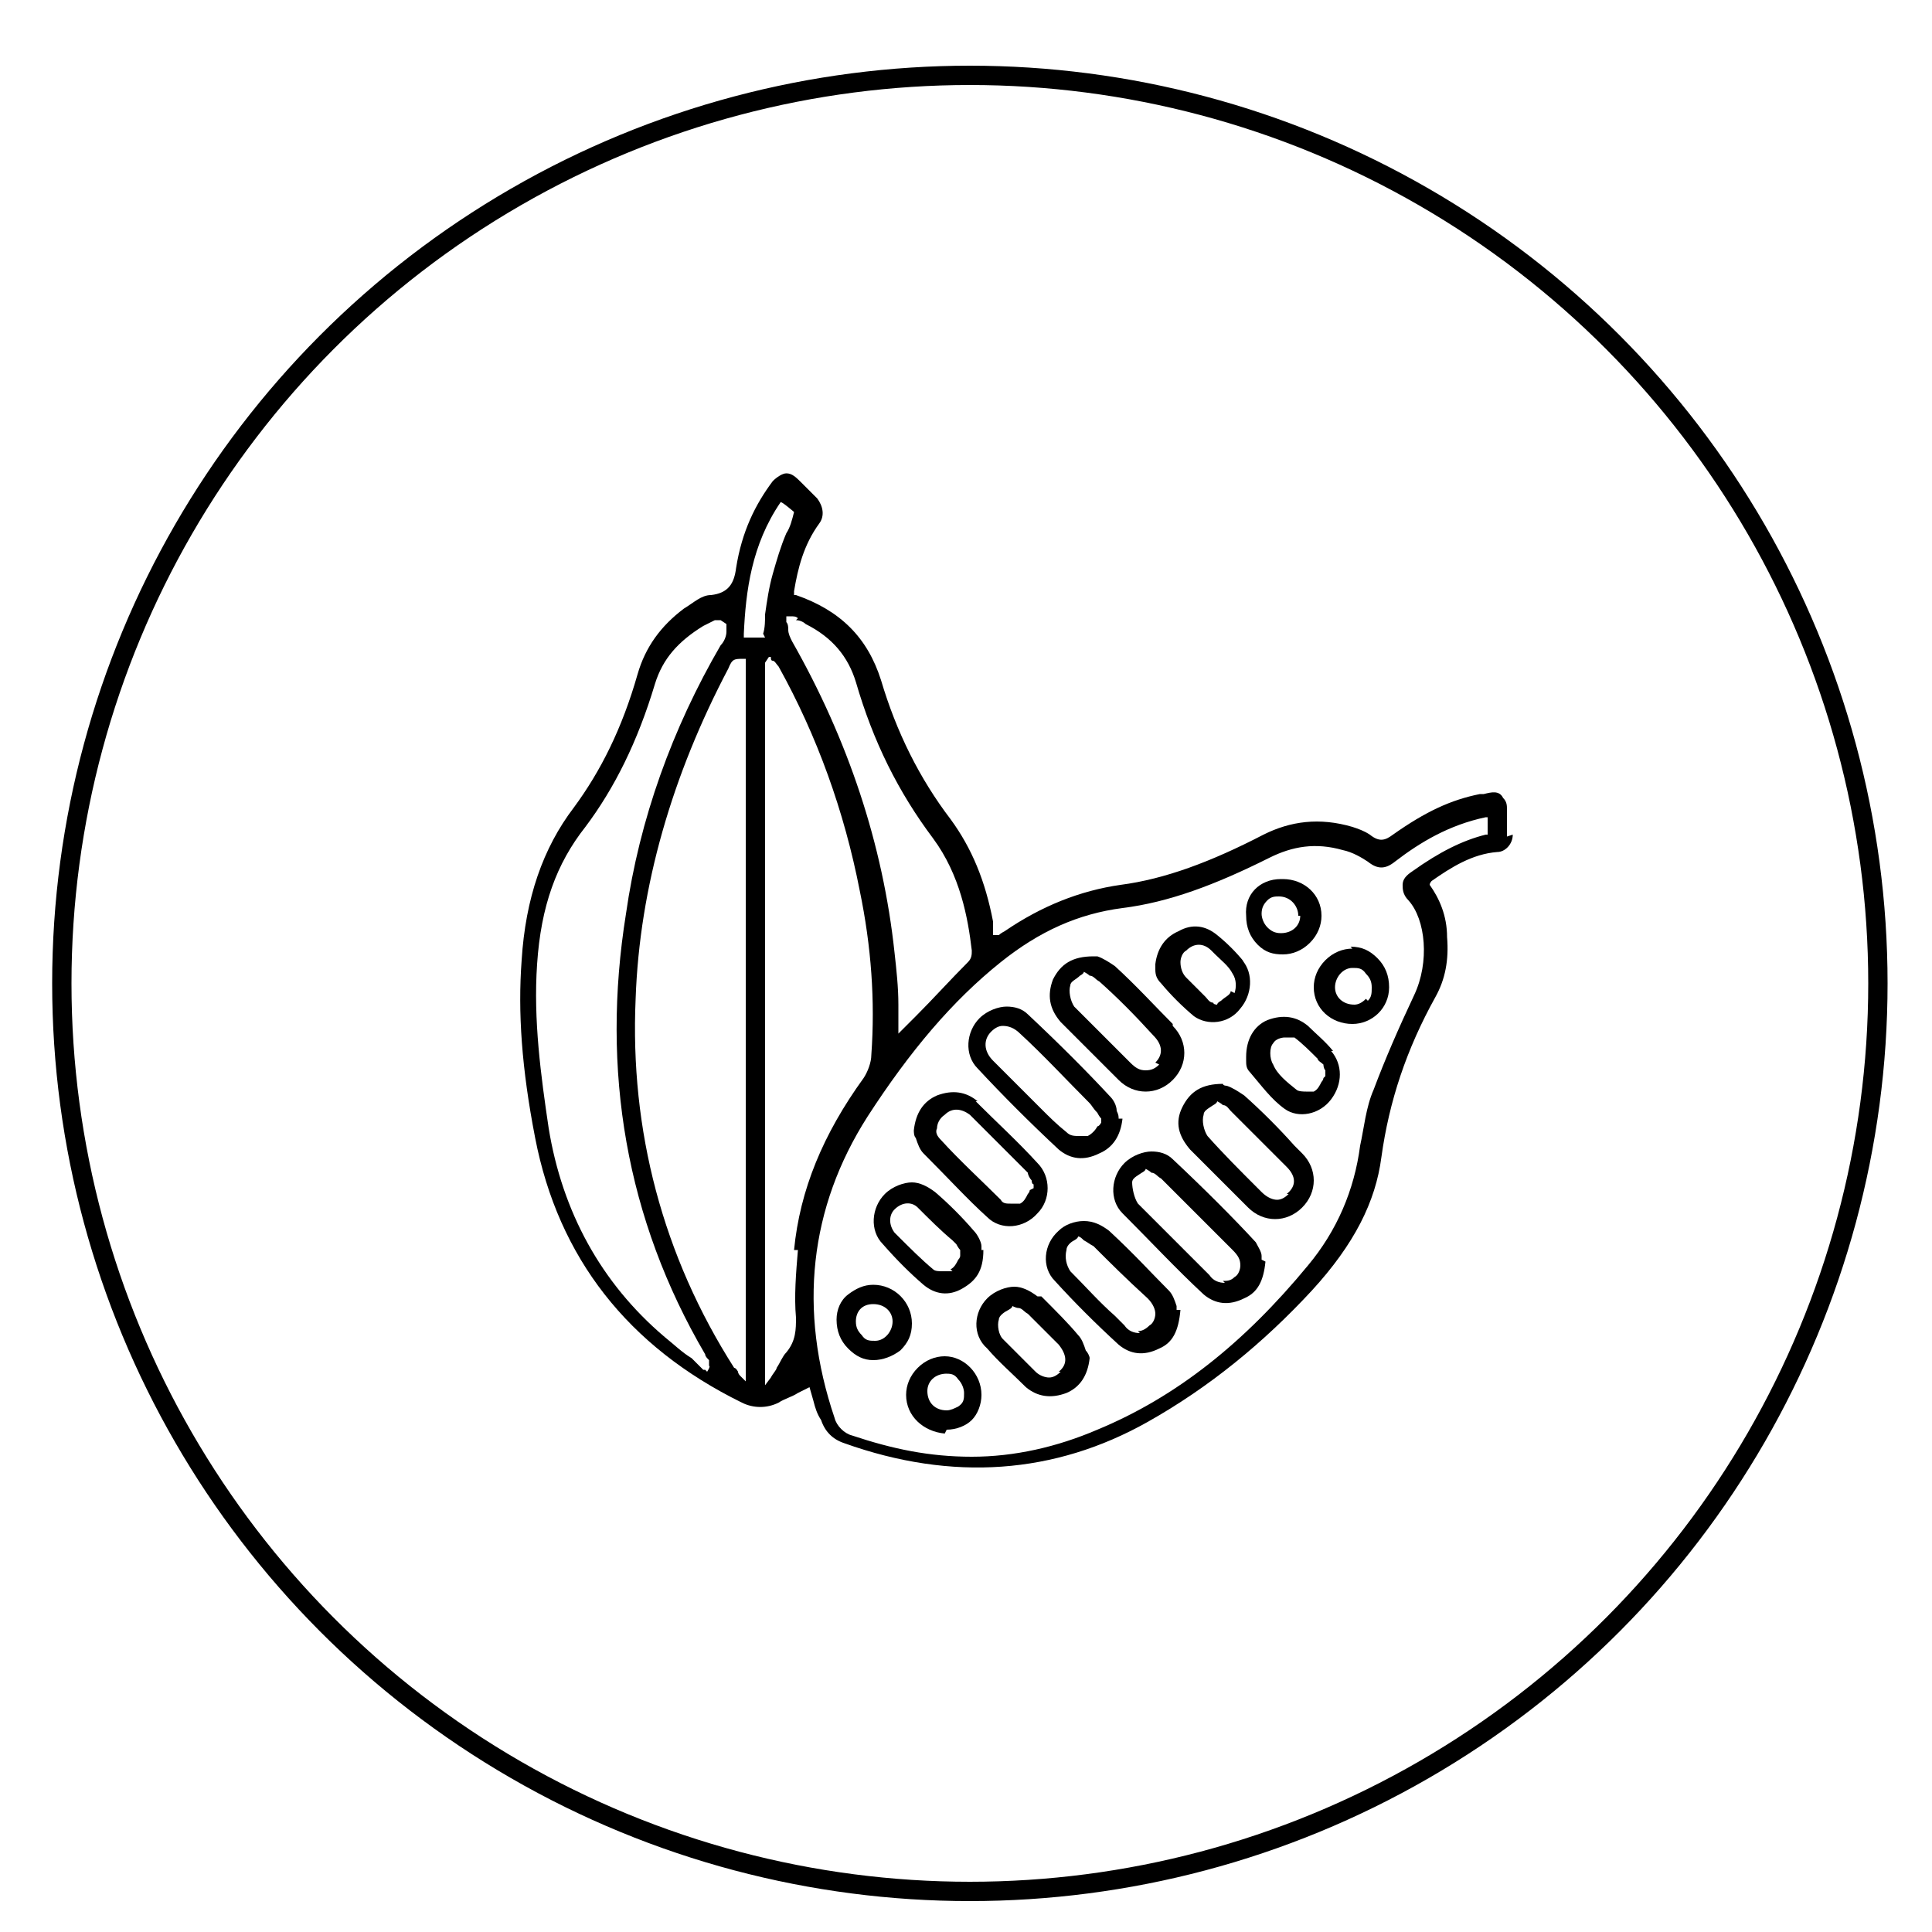 <?xml version="1.0" encoding="UTF-8"?>
<svg id="Layer_1" data-name="Layer 1" xmlns="http://www.w3.org/2000/svg" version="1.1" viewBox="0 0 100 100">
  <defs>
    <style>
      .cls-1 {
        fill: #000;
        stroke-width: 0px;
      }

      .cls-2 {
        fill: none;
        stroke: #000;
        stroke-miterlimit: 10;
      }
    </style>
  </defs>
  <circle class="cls-2" cx="50.2" cy="50.9" r="47"/>
  <path class="cls-1" d="M78,43.3v-.3c0-.4,0-.7,0-1.1,0-.2,0-.4-.2-.6-.2-.4-.6-.3-1-.2h-.2c-1.5.3-2.8.9-4.5,2.1-.4.3-.7.4-1.2,0-.3-.2-.6-.3-.9-.4-1.7-.5-3.2-.3-4.6.4-2.7,1.4-5.1,2.3-7.4,2.6-2.1.3-4.1,1.1-6,2.4,0,0-.2.1-.3.2,0,0,0,0-.1,0h-.2c0,0,0-.3,0-.3,0-.1,0-.2,0-.4-.4-2.1-1.1-3.8-2.2-5.3-1.6-2.1-2.8-4.5-3.6-7.2-.7-2.2-2.1-3.6-4.4-4.4h-.1s0-.2,0-.2c.2-1.2.5-2.4,1.3-3.5.3-.4.2-.9-.1-1.3-.3-.3-.5-.5-.8-.8h0c-.3-.3-.5-.5-.8-.5-.2,0-.5.2-.7.4-.9,1.2-1.6,2.6-1.9,4.5-.1.8-.4,1.3-1.3,1.4-.5,0-.9.4-1.4.7-1.2.9-2,2-2.4,3.4-.8,2.8-1.9,5-3.3,6.9-1.6,2.1-2.5,4.7-2.7,7.9-.2,2.7,0,5.6.7,9.2,1.2,6.2,4.8,10.8,10.7,13.7.6.3,1.3.3,1.9,0,.3-.2.7-.3,1-.5l.6-.3.2.7c.1.4.2.7.4,1,.2.6.6,1,1.2,1.2,5.6,2,10.9,1.6,15.7-1.1,3.2-1.8,6-4.1,8.5-6.8,2.2-2.4,3.3-4.6,3.6-6.9.4-2.9,1.3-5.6,2.8-8.3.5-.9.7-1.9.6-3.1,0-1.1-.4-2-.9-2.7h0c0-.1.1-.2.1-.2,1-.7,2.1-1.4,3.4-1.5.4,0,.8-.4.8-.9ZM41.2,32.1c.2,0,.4.1.5.2,1.4.7,2.2,1.7,2.6,3,.9,3.1,2.2,5.7,4,8.1,1.4,1.9,1.8,4.1,2,5.8,0,.2,0,.4-.2.6-.9.9-1.8,1.9-2.7,2.8l-.9.9v-.3c0-.4,0-.8,0-1.2,0-.9-.1-1.8-.2-2.7-.6-5.6-2.4-11-5.3-16.1-.1-.2-.2-.4-.2-.6,0-.1,0-.3-.1-.4v-.3c0,0,.2,0,.2,0,.2,0,.3,0,.4.1ZM36.5,70.9h-.1c-.2-.2-.4-.4-.6-.6-.5-.3-.9-.7-1.4-1.1-3.3-2.8-5.3-6.5-6-10.8-.4-2.7-.8-5.6-.6-8.5.2-3,1-5.2,2.5-7.1,1.5-2,2.7-4.4,3.6-7.4.4-1.3,1.2-2.2,2.5-3,.2-.1.4-.2.6-.3,0,0,.2,0,.3,0h0s.3.2.3.2h0c0,.2,0,.3,0,.4,0,.2-.1.5-.3.7-2.5,4.3-4.2,9-4.9,13.9-1.3,8.1,0,15.8,4.1,22.8,0,.1.1.2.2.3v.3c.1,0-.1.3-.1.3ZM38.6,71.5l-.3-.3c0,0-.1-.1-.1-.2,0,0-.1-.2-.2-.2-3.7-5.8-5.4-12.3-5.1-19.1.2-5.8,1.9-11.6,4.8-17.1.2-.5.3-.5.8-.5h.1s0,.1,0,.1v37.2ZM39.6,33h-1.1v-.2c.1-2.2.4-4.6,1.9-6.8h0c0-.1.7.5.7.5h0c-.1.4-.2.8-.4,1.1-.3.7-.5,1.4-.7,2.1-.2.7-.3,1.4-.4,2.1,0,.3,0,.7-.1,1h0ZM41.3,64.7c-.1,1.2-.2,2.4-.1,3.5,0,.6,0,1.2-.5,1.8-.2.2-.3.5-.5.8,0,.1-.2.3-.3.5l-.3.4v-37.4l.2-.3h.1c0,.1,0,.2.1.2.1,0,.2.2.3.3,2,3.6,3.4,7.5,4.2,11.6.6,2.9.8,5.7.6,8.5,0,.4-.2.9-.4,1.2-2.1,2.9-3.3,5.8-3.6,8.9ZM77,43.2h-.1c-1.2.3-2.4.9-3.8,1.9-.3.2-.5.4-.5.7,0,.2,0,.5.3.8.9,1,1.1,3.2.3,4.9-.8,1.7-1.5,3.3-2.1,4.9-.4.9-.5,2-.7,2.9-.3,2.3-1.2,4.4-2.7,6.2-3.3,4-6.8,6.8-10.9,8.5-2.1.9-4.3,1.4-6.5,1.4s-4.1-.4-6.2-1.1c-.4-.1-.8-.5-.9-.9-1.9-5.6-1.3-10.9,1.7-15.6,2.2-3.4,4.4-6,6.9-8,2-1.6,4-2.5,6.3-2.8,2.4-.3,4.8-1.2,7.6-2.6,1.2-.6,2.4-.8,3.8-.4.5.1,1,.4,1.3.6.5.4.9.4,1.4,0,1.3-1,2.8-1.9,4.7-2.3h.1s0,.2,0,.2c0,0,0,.1,0,.2,0,.1,0,.3,0,.4v.3Z"/>
  <path class="cls-1" d="M57.9,57.9c0-.1,0-.2-.1-.4,0-.3-.2-.6-.3-.7-1.2-1.3-2.7-2.8-4.3-4.3-.3-.3-.7-.4-1.1-.4s-1,.2-1.4.6c-.7.7-.8,1.9-.1,2.6,1.3,1.4,2.7,2.8,4.2,4.2.6.5,1.3.6,2.1.2.7-.3,1.1-.9,1.2-1.8ZM56.2,58.8c0,0-.2,0-.3,0-.3,0-.5,0-.7-.2-.5-.4-.9-.8-1.3-1.2-.2-.2-.3-.3-.5-.5l-.5-.5c-.5-.5-1-1-1.5-1.5-.5-.5-.5-1.1-.1-1.5.2-.2.4-.3.6-.3.3,0,.6.1.9.4,1.2,1.1,2.4,2.4,3.6,3.6.1.1.2.3.4.5,0,0,.1.2.2.3h0c0,0,0,.2,0,.2,0,0-.1.2-.2.2-.1.2-.3.4-.5.5Z"/>
  <path class="cls-1" d="M65.3,65.2c0,0,0-.1,0-.2,0-.2-.2-.5-.3-.7-1.1-1.2-2.7-2.8-4.3-4.3-.3-.3-.7-.4-1.1-.4s-1,.2-1.4.6c-.7.7-.8,1.9-.1,2.6,1.4,1.4,2.8,2.9,4.2,4.2.6.5,1.3.6,2.1.2.7-.3,1-.9,1.1-1.9ZM63.4,66.4c-.3,0-.6-.1-.8-.4l-.6-.6c-1-1-2.1-2.1-3.1-3.1-.2-.3-.3-.8-.3-1.1,0-.2.2-.3.5-.5,0,0,.2-.1.2-.2h0c0,0,0,0,0,0,0,0,.2.1.3.2.2,0,.3.2.5.3,1.1,1.1,2.3,2.3,3.7,3.7.3.3.4.5.4.8,0,.2-.1.5-.3.6-.2.2-.4.2-.6.2Z"/>
  <path class="cls-1" d="M60.7,53c-.9-.9-1.9-2-3-3-.3-.2-.6-.4-.9-.5,0,0-.2,0-.2,0-1.1,0-1.7.4-2.1,1.2-.3.8-.2,1.5.4,2.2,1,1,2,2,3,3,.8.8,2,.8,2.8,0,.8-.8.8-2,0-2.8ZM60,55.1c-.2.2-.4.3-.7.3h0c-.3,0-.5-.1-.8-.4l-.2-.2c-.9-.9-1.8-1.8-2.7-2.7-.2-.3-.3-.8-.2-1.1,0-.2.3-.3.5-.5,0,0,.2-.1.2-.2h0c0,0,0,0,0,0,0,0,.2.1.3.2.2,0,.3.2.5.3.9.8,1.8,1.7,2.8,2.8.5.5.5,1,.1,1.4Z"/>
  <path class="cls-1" d="M67.3,59.6l-.3-.3c-.8-.9-1.7-1.8-2.6-2.6-.3-.2-.6-.4-.9-.5,0,0-.2,0-.2-.1-1.1,0-1.7.4-2.1,1.2-.4.8-.2,1.5.4,2.2.9.9,1.8,1.8,3,3,.8.8,2,.8,2.8,0,.8-.8.8-2,0-2.8ZM66.7,61.8c-.2.2-.4.3-.6.3s-.5-.1-.8-.4l-.3-.3c-.8-.8-1.7-1.7-2.5-2.6-.2-.3-.3-.8-.2-1.1,0-.2.2-.3.5-.5,0,0,.2-.1.2-.2h0c0,0,0,0,0,0,0,0,.2.1.3.2.2,0,.3.2.4.3.9.9,1.9,1.9,2.9,2.9.5.5.5,1,0,1.4Z"/>
  <path class="cls-1" d="M50.6,57c-.6-.5-1.3-.6-2.1-.3-.7.3-1.1.9-1.2,1.8,0,.1,0,.3.1.4.1.3.2.6.4.8,1.3,1.3,2.3,2.4,3.3,3.3.7.7,1.9.6,2.6-.2.7-.7.7-1.9,0-2.6-1-1.1-2.1-2.1-3.2-3.2ZM53.3,61.6c0,0,0,.1-.1.2-.1.2-.2.4-.4.5-.1,0-.3,0-.5,0s-.4,0-.5-.2c-1-1-2.1-2-3.1-3.1-.2-.2-.3-.4-.2-.6,0-.2.1-.5.4-.7.4-.4.9-.3,1.3,0,.6.6,1.2,1.2,1.8,1.8l.8.8s0,0,.1.1c0,0,.2.2.3.3,0,.1.1.3.2.4,0,0,0,.2.1.2h0c0,0,0,.2,0,.2Z"/>
  <path class="cls-1" d="M60.9,67.8c0,0,0-.2,0-.2-.1-.3-.2-.6-.4-.8-.9-.9-1.8-1.9-3.1-3.1-.4-.3-.8-.5-1.3-.5s-1,.2-1.3.5c-.8.7-.9,1.9-.2,2.6,1,1.1,2.1,2.2,3.3,3.3.6.5,1.3.6,2.1.2.7-.3,1-.9,1.1-2ZM59,69c-.3,0-.6-.1-.8-.4l-.5-.5c-.8-.7-1.5-1.5-2.3-2.3-.2-.3-.3-.7-.2-1.1,0-.2.2-.4.4-.5,0,0,.2-.1.2-.2h0c0,0,0,0,0,0,.1,0,.2.1.3.2.2.1.3.2.5.3.8.8,1.7,1.7,2.8,2.7.3.3.4.6.4.8,0,.2-.1.5-.3.6-.2.2-.4.3-.6.3Z"/>
  <path class="cls-1" d="M50.8,64.7c0,0,0-.1,0-.2,0-.2-.2-.6-.4-.8-.6-.7-1.3-1.4-2-2-.4-.3-.8-.5-1.2-.5s-1,.2-1.4.6c-.7.7-.8,1.9-.1,2.6.7.8,1.4,1.5,2.1,2.1.6.5,1.3.6,2,.2.7-.4,1.1-.9,1.1-2ZM49.3,65.8c-.1,0-.3,0-.5,0s-.4,0-.5-.1c-.6-.5-1.2-1.1-2-1.9-.3-.4-.3-.9,0-1.2.4-.4.9-.4,1.2-.1.6.6,1.2,1.2,1.8,1.7l.2.2c0,0,.1.2.2.3,0,0,0,.1,0,.2h0c0,0,0,.1,0,.1,0,0,0,.1-.1.2-.1.2-.2.4-.4.5Z"/>
  <path class="cls-1" d="M53.7,67.1c-.4-.3-.8-.5-1.2-.5s-1,.2-1.4.6c-.7.7-.8,1.9,0,2.6.6.7,1.3,1.3,2,2,.6.5,1.3.6,2.1.3.7-.3,1.1-.9,1.2-1.8,0-.1-.1-.3-.2-.4-.1-.3-.2-.6-.4-.8-.5-.6-1.1-1.2-1.9-2ZM54.9,71c-.2.2-.4.3-.6.3s-.5-.1-.7-.3l-.2-.2c-.5-.5-1-1-1.5-1.5-.2-.2-.3-.7-.2-1,0-.2.3-.4.5-.5,0,0,.2-.1.2-.2h0c0,0,0,0,0,0,0,0,.2.1.3.1.2,0,.3.2.5.3.5.5,1,1,1.6,1.6.4.5.5,1,0,1.4Z"/>
  <path class="cls-1" d="M69,54.4c-.4-.5-.9-.9-1.3-1.3-.6-.5-1.3-.6-2.1-.3-.7.3-1.1,1-1.1,1.9,0,0,0,.1,0,.2,0,.2,0,.4.2.6h0c.6.7,1.1,1.4,1.8,1.9.7.5,1.8.3,2.4-.5.6-.8.6-1.8,0-2.5ZM68.5,55.8s0,.1-.1.2c-.1.2-.2.4-.4.5-.1,0-.3,0-.4,0s-.4,0-.5-.1c-.5-.4-1-.8-1.2-1.3-.2-.3-.2-.9,0-1.1.1-.2.4-.3.6-.3.1,0,.3,0,.5,0,.4.3.8.7,1.2,1.1,0,.1.2.2.3.3,0,0,0,.2.1.3,0,0,0,.1,0,.2h0c0,0,0,.1,0,.1Z"/>
  <path class="cls-1" d="M64.4,49.8c-.4-.5-.9-1-1.4-1.4-.6-.5-1.3-.6-2-.2-.7.3-1.1.9-1.2,1.7,0,.1,0,.2,0,.3,0,.3.1.5.3.7.5.6,1.1,1.2,1.7,1.7.7.5,1.8.4,2.4-.4.6-.7.7-1.8.1-2.5ZM63.7,51.3c0,.2-.3.3-.5.5,0,0-.2.1-.2.2h0c0,0,0,0,0,0,0,0-.2,0-.2-.1-.2,0-.3-.2-.4-.3-.3-.3-.6-.6-1-1-.2-.2-.3-.5-.3-.8,0-.2.1-.5.3-.6.4-.4.9-.4,1.3,0l.2.2c.3.3.7.6.9,1,.2.3.2.7.1,1Z"/>
  <path class="cls-1" d="M66.3,45.5h0c-1.1,0-1.9.8-1.8,1.9,0,.6.2,1.1.6,1.5.4.4.8.5,1.3.5h0c.5,0,1-.2,1.4-.6.4-.4.6-.9.6-1.4,0-1.1-.9-1.9-2-1.9ZM67.3,47.4c0,.5-.4.9-1,.9s0,0,0,0c-.3,0-.5-.1-.7-.3-.2-.2-.3-.5-.3-.7,0-.3.1-.5.3-.7.2-.2.4-.2.6-.2.6,0,1,.5,1,1h0Z"/>
  <path class="cls-1" d="M49,74h0c.5,0,1-.2,1.3-.5.3-.3.5-.8.5-1.3,0-1.1-.9-2-1.9-2h0c-.5,0-1,.2-1.4.6-.4.4-.6.9-.6,1.4,0,1.1.9,1.9,2,2ZM48.9,71.1h0c.3,0,.5,0,.7.3.2.2.3.5.3.7,0,.3,0,.5-.3.7-.2.1-.4.2-.6.2h0c-.6,0-1-.4-1-1,0-.5.4-.9,1-.9Z"/>
  <path class="cls-1" d="M43.9,69.8c.4.4.8.6,1.3.6h0c.5,0,1-.2,1.4-.5.4-.4.6-.8.6-1.4,0-1.1-.9-2-2-2,0,0,0,0,0,0-.5,0-.9.2-1.3.5-.4.3-.6.8-.6,1.3,0,.6.2,1.1.6,1.5ZM45.2,67.5c.6,0,1,.4,1,.9,0,.5-.4,1-.9,1,0,0,0,0,0,0-.3,0-.5,0-.7-.3-.2-.2-.3-.4-.3-.7,0-.5.3-.9.9-.9Z"/>
  <path class="cls-1" d="M70,49.1h0c-.5,0-1,.2-1.4.6-.4.4-.6.9-.6,1.4,0,1.1.9,1.9,2,1.9h0c1,0,1.9-.8,1.9-1.9,0-.6-.2-1.1-.6-1.5-.4-.4-.8-.6-1.4-.6ZM70.7,51.7c-.2.2-.4.3-.6.3h0c-.6,0-1-.4-1-.9,0-.5.4-1,.9-1,.3,0,.5,0,.7.3.2.2.3.4.3.7,0,.3,0,.5-.2.7Z"/>
</svg>